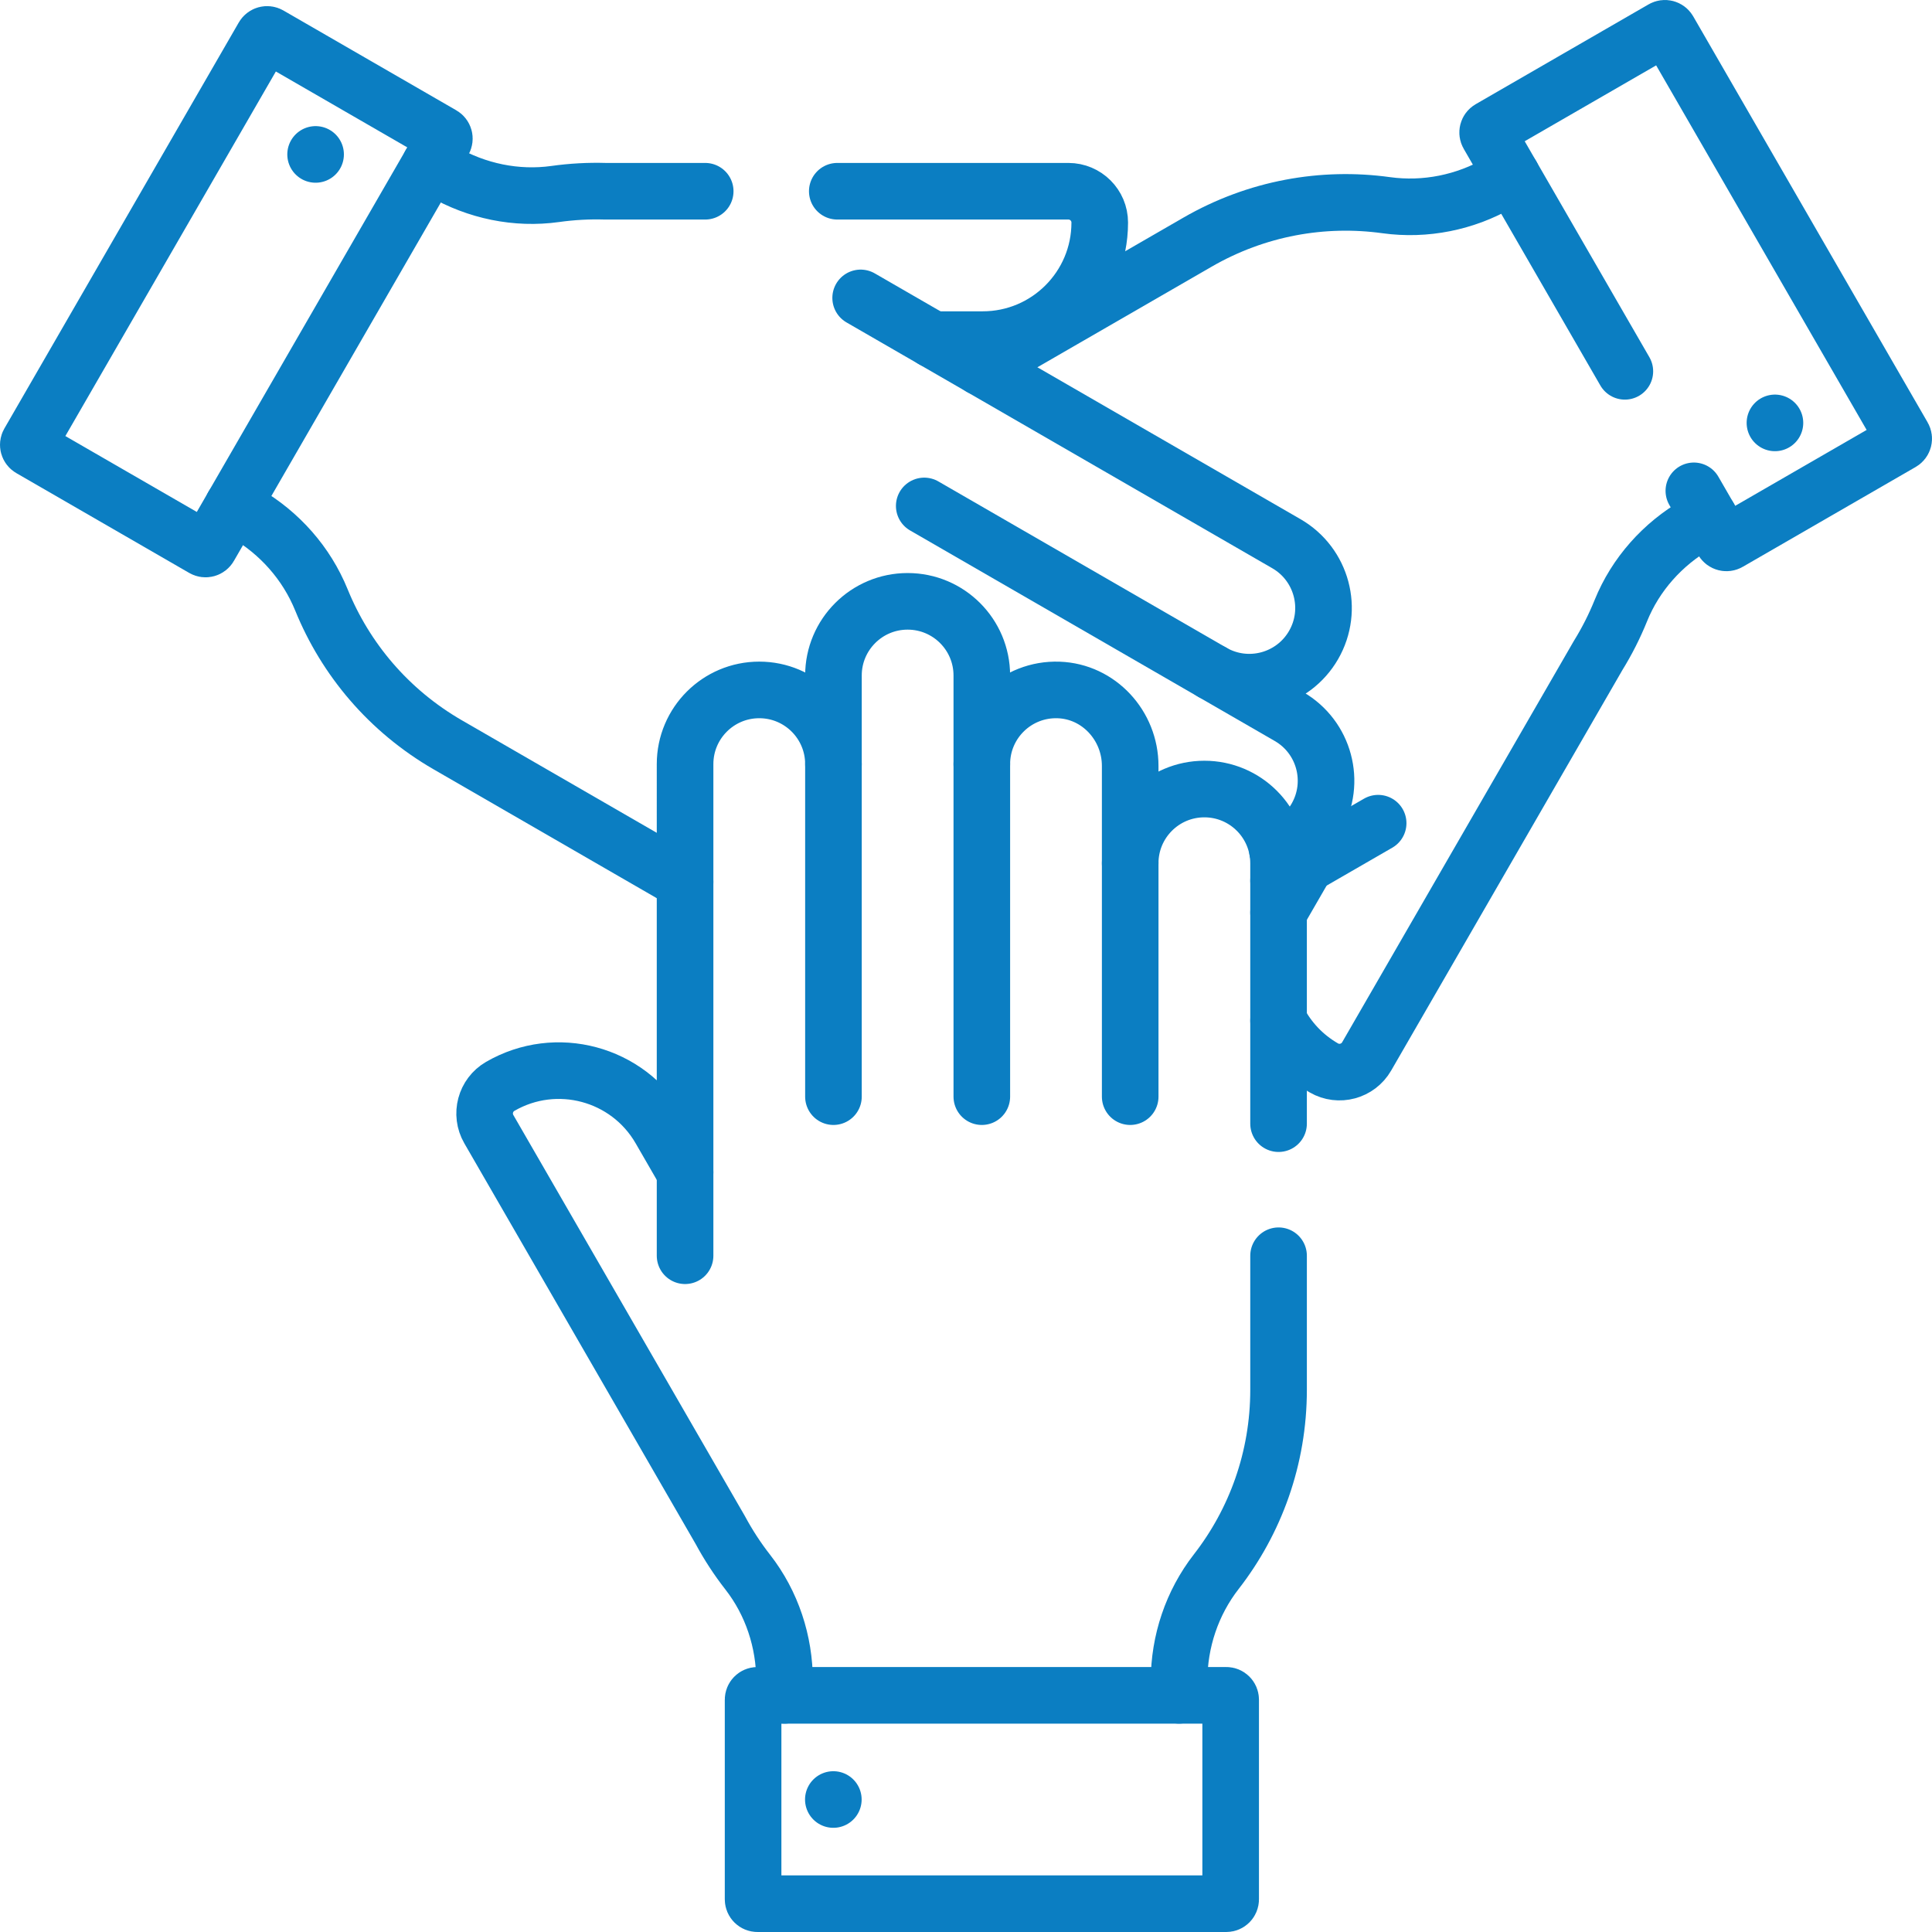<?xml version="1.0" encoding="iso-8859-1"?>
<!-- Generator: Adobe Illustrator 30.0.0, SVG Export Plug-In . SVG Version: 9.03 Build 0)  -->
<svg version="1.1" id="Capa_1" xmlns="http://www.w3.org/2000/svg" xmlns:xlink="http://www.w3.org/1999/xlink" x="0px" y="0px"
	 viewBox="0 0 512 512" style="enable-background:new 0 0 512 512;" xml:space="preserve">
<g>
	
		<line style="fill:none;stroke:#0B7EC2;stroke-width:15;stroke-linecap:round;stroke-linejoin:round;stroke-miterlimit:10;" x1="346.079" y1="229.205" x2="365.224" y2="218.152"/>
	<path style="fill:none;stroke:#0B7EC2;stroke-width:15;stroke-linecap:round;stroke-linejoin:round;stroke-miterlimit:10;" d="
		M430.603,98.403L394.396,35.69c-0.319-0.553-0.13-1.26,0.423-1.58L440.64,7.655c0.553-0.319,1.26-0.13,1.58,0.423l62.125,107.604
		c0.319,0.553,0.13,1.26-0.423,1.58l-45.821,26.455c-0.553,0.319-1.26,0.13-1.58-0.423l-7.631-13.217"/>
	<g>
		<g>
			
				<line style="fill:none;stroke:#0B7EC2;stroke-width:15;stroke-linecap:round;stroke-linejoin:round;stroke-miterlimit:10;" x1="470.378" y1="112.071" x2="470.378" y2="112.071"/>
		</g>
	</g>
	
		<line style="fill:none;stroke:#0B7EC2;stroke-width:15;stroke-linecap:round;stroke-linejoin:round;stroke-miterlimit:10;" x1="247.227" y1="90.002" x2="228.082" y2="78.948"/>
	
		<line style="fill:none;stroke:#0B7EC2;stroke-width:15;stroke-linecap:round;stroke-linejoin:round;stroke-miterlimit:10;" x1="321.252" y1="178.143" x2="244.931" y2="134.08"/>
	<path style="fill:none;stroke:#0B7EC2;stroke-width:15;stroke-linecap:round;stroke-linejoin:round;stroke-miterlimit:10;" d="
		M7.655,117.304L69.78,9.701c0.319-0.553,1.027-0.743,1.58-0.423l45.821,26.455c0.553,0.319,0.743,1.027,0.423,1.58L55.479,144.916
		c-0.319,0.553-1.027,0.743-1.58,0.423L8.078,118.884C7.525,118.565,7.336,117.857,7.655,117.304z"/>
	<g>
		<g>
			
				<line style="fill:none;stroke:#0B7EC2;stroke-width:15;stroke-linecap:round;stroke-linejoin:round;stroke-miterlimit:10;" x1="83.637" y1="40.923" x2="83.637" y2="40.923"/>
		</g>
	</g>
	<path style="fill:none;stroke:#0B7EC2;stroke-width:15;stroke-linecap:round;stroke-linejoin:round;stroke-miterlimit:10;" d="
		M338.833,332.783v35.512c0,18.171-6.163,34.902-16.512,48.217c-6.431,8.274-9.852,18.49-9.853,28.969l-0.003,3.796"/>
	<path style="fill:none;stroke:#0B7EC2;stroke-width:15;stroke-linecap:round;stroke-linejoin:round;stroke-miterlimit:10;" d="
		M207.919,449.278l-0.003-3.808c-0.001-10.42-3.341-20.617-9.752-28.832c-2.721-3.486-5.154-7.208-7.265-11.129L129.545,299.24
		c-2.29-3.967-0.94-9.049,3.025-11.342c14.835-8.577,33.811-3.496,42.378,11.341l6.603,11.436V202.496
		c0-10.858,8.802-19.66,19.66-19.66l0,0c10.858,0,19.66,8.802,19.66,19.66v-23.475c0-10.858,8.802-19.66,19.66-19.66l0,0
		c10.858,0,19.66,8.802,19.66,19.66v23.475c0-11.096,9.192-20.045,20.377-19.648c10.654,0.379,18.943,9.458,18.943,20.119v25.796
		c0-10.858,8.802-19.66,19.66-19.66l0,0c10.858,0,19.66,8.802,19.66,19.66v69.018"/>
	
		<line style="fill:none;stroke:#0B7EC2;stroke-width:15;stroke-linecap:round;stroke-linejoin:round;stroke-miterlimit:10;" x1="220.872" y1="202.498" x2="220.872" y2="290.625"/>
	
		<line style="fill:none;stroke:#0B7EC2;stroke-width:15;stroke-linecap:round;stroke-linejoin:round;stroke-miterlimit:10;" x1="260.192" y1="202.498" x2="260.192" y2="290.625"/>
	
		<line style="fill:none;stroke:#0B7EC2;stroke-width:15;stroke-linecap:round;stroke-linejoin:round;stroke-miterlimit:10;" x1="299.513" y1="228.756" x2="299.513" y2="290.625"/>
	<path style="fill:none;stroke:#0B7EC2;stroke-width:15;stroke-linecap:round;stroke-linejoin:round;stroke-miterlimit:10;" d="
		M324.982,504.5h-124.25c-0.639,0-1.156-0.518-1.156-1.156v-52.909c0-0.639,0.518-1.156,1.156-1.156h124.25
		c0.639,0,1.156,0.518,1.156,1.156v52.909C326.138,503.982,325.621,504.5,324.982,504.5z"/>
	<g>
		<g>
			
				<line style="fill:none;stroke:#0B7EC2;stroke-width:15;stroke-linecap:round;stroke-linejoin:round;stroke-miterlimit:10;" x1="220.843" y1="476.889" x2="220.843" y2="476.889"/>
		</g>
	</g>
	
		<line style="fill:none;stroke:#0B7EC2;stroke-width:15;stroke-linecap:round;stroke-linejoin:round;stroke-miterlimit:10;" x1="181.551" y1="310.676" x2="181.551" y2="332.783"/>
	<path style="fill:none;stroke:#0B7EC2;stroke-width:15;stroke-linecap:round;stroke-linejoin:round;stroke-miterlimit:10;" d="
		M61.736,134.078l3.287,1.898c9.075,5.241,16.211,13.312,20.161,23.018c6.357,15.62,17.766,29.323,33.502,38.408l62.865,36.295"/>
	<path style="fill:none;stroke:#0B7EC2;stroke-width:15;stroke-linecap:round;stroke-linejoin:round;stroke-miterlimit:10;" d="
		M186.887,50.681h-26.461c-4.451-0.133-8.891,0.114-13.27,0.727c-10.32,1.445-20.82-0.762-29.845-5.97l-3.298-1.904"/>
	<path style="fill:none;stroke:#0B7EC2;stroke-width:15;stroke-linecap:round;stroke-linejoin:round;stroke-miterlimit:10;" d="
		M338.539,225.36c4.169-1.531,7.846-4.475,10.24-8.622l0,0c5.429-9.403,2.207-21.427-7.196-26.856l-20.33-11.738
		c9.403,5.429,21.427,2.207,26.856-7.196l0,0c5.429-9.403,2.207-21.427-7.196-26.857l-93.686-54.09h13.205
		c17.133,0,31.021-13.894,31.011-31.03c-0.003-4.58-3.729-8.291-8.31-8.291h-61.245"/>
	<path style="fill:none;stroke:#0B7EC2;stroke-width:15;stroke-linecap:round;stroke-linejoin:round;stroke-miterlimit:10;" d="
		M338.833,233.388l7.245-4.183l-6.603,11.436c-0.224,0.387-0.438,0.778-0.643,1.171"/>
	<path style="fill:none;stroke:#0B7EC2;stroke-width:15;stroke-linecap:round;stroke-linejoin:round;stroke-miterlimit:10;" d="
		M400.653,46.527l-3.288,1.898c-9.076,5.239-19.634,7.383-30.015,5.951c-16.706-2.305-34.277,0.724-50.013,9.809l-57.413,33.147"/>
	<path style="fill:none;stroke:#0B7EC2;stroke-width:15;stroke-linecap:round;stroke-linejoin:round;stroke-miterlimit:10;" d="
		M338.833,270.489c2.635,5.063,6.698,9.46,12.01,12.523c3.968,2.288,9.045,0.916,11.335-3.051l61.354-106.268
		c2.341-3.788,4.347-7.756,6.006-11.856c3.909-9.66,11.069-17.65,20.093-22.861l3.298-1.904"/>
</g>
</svg>
